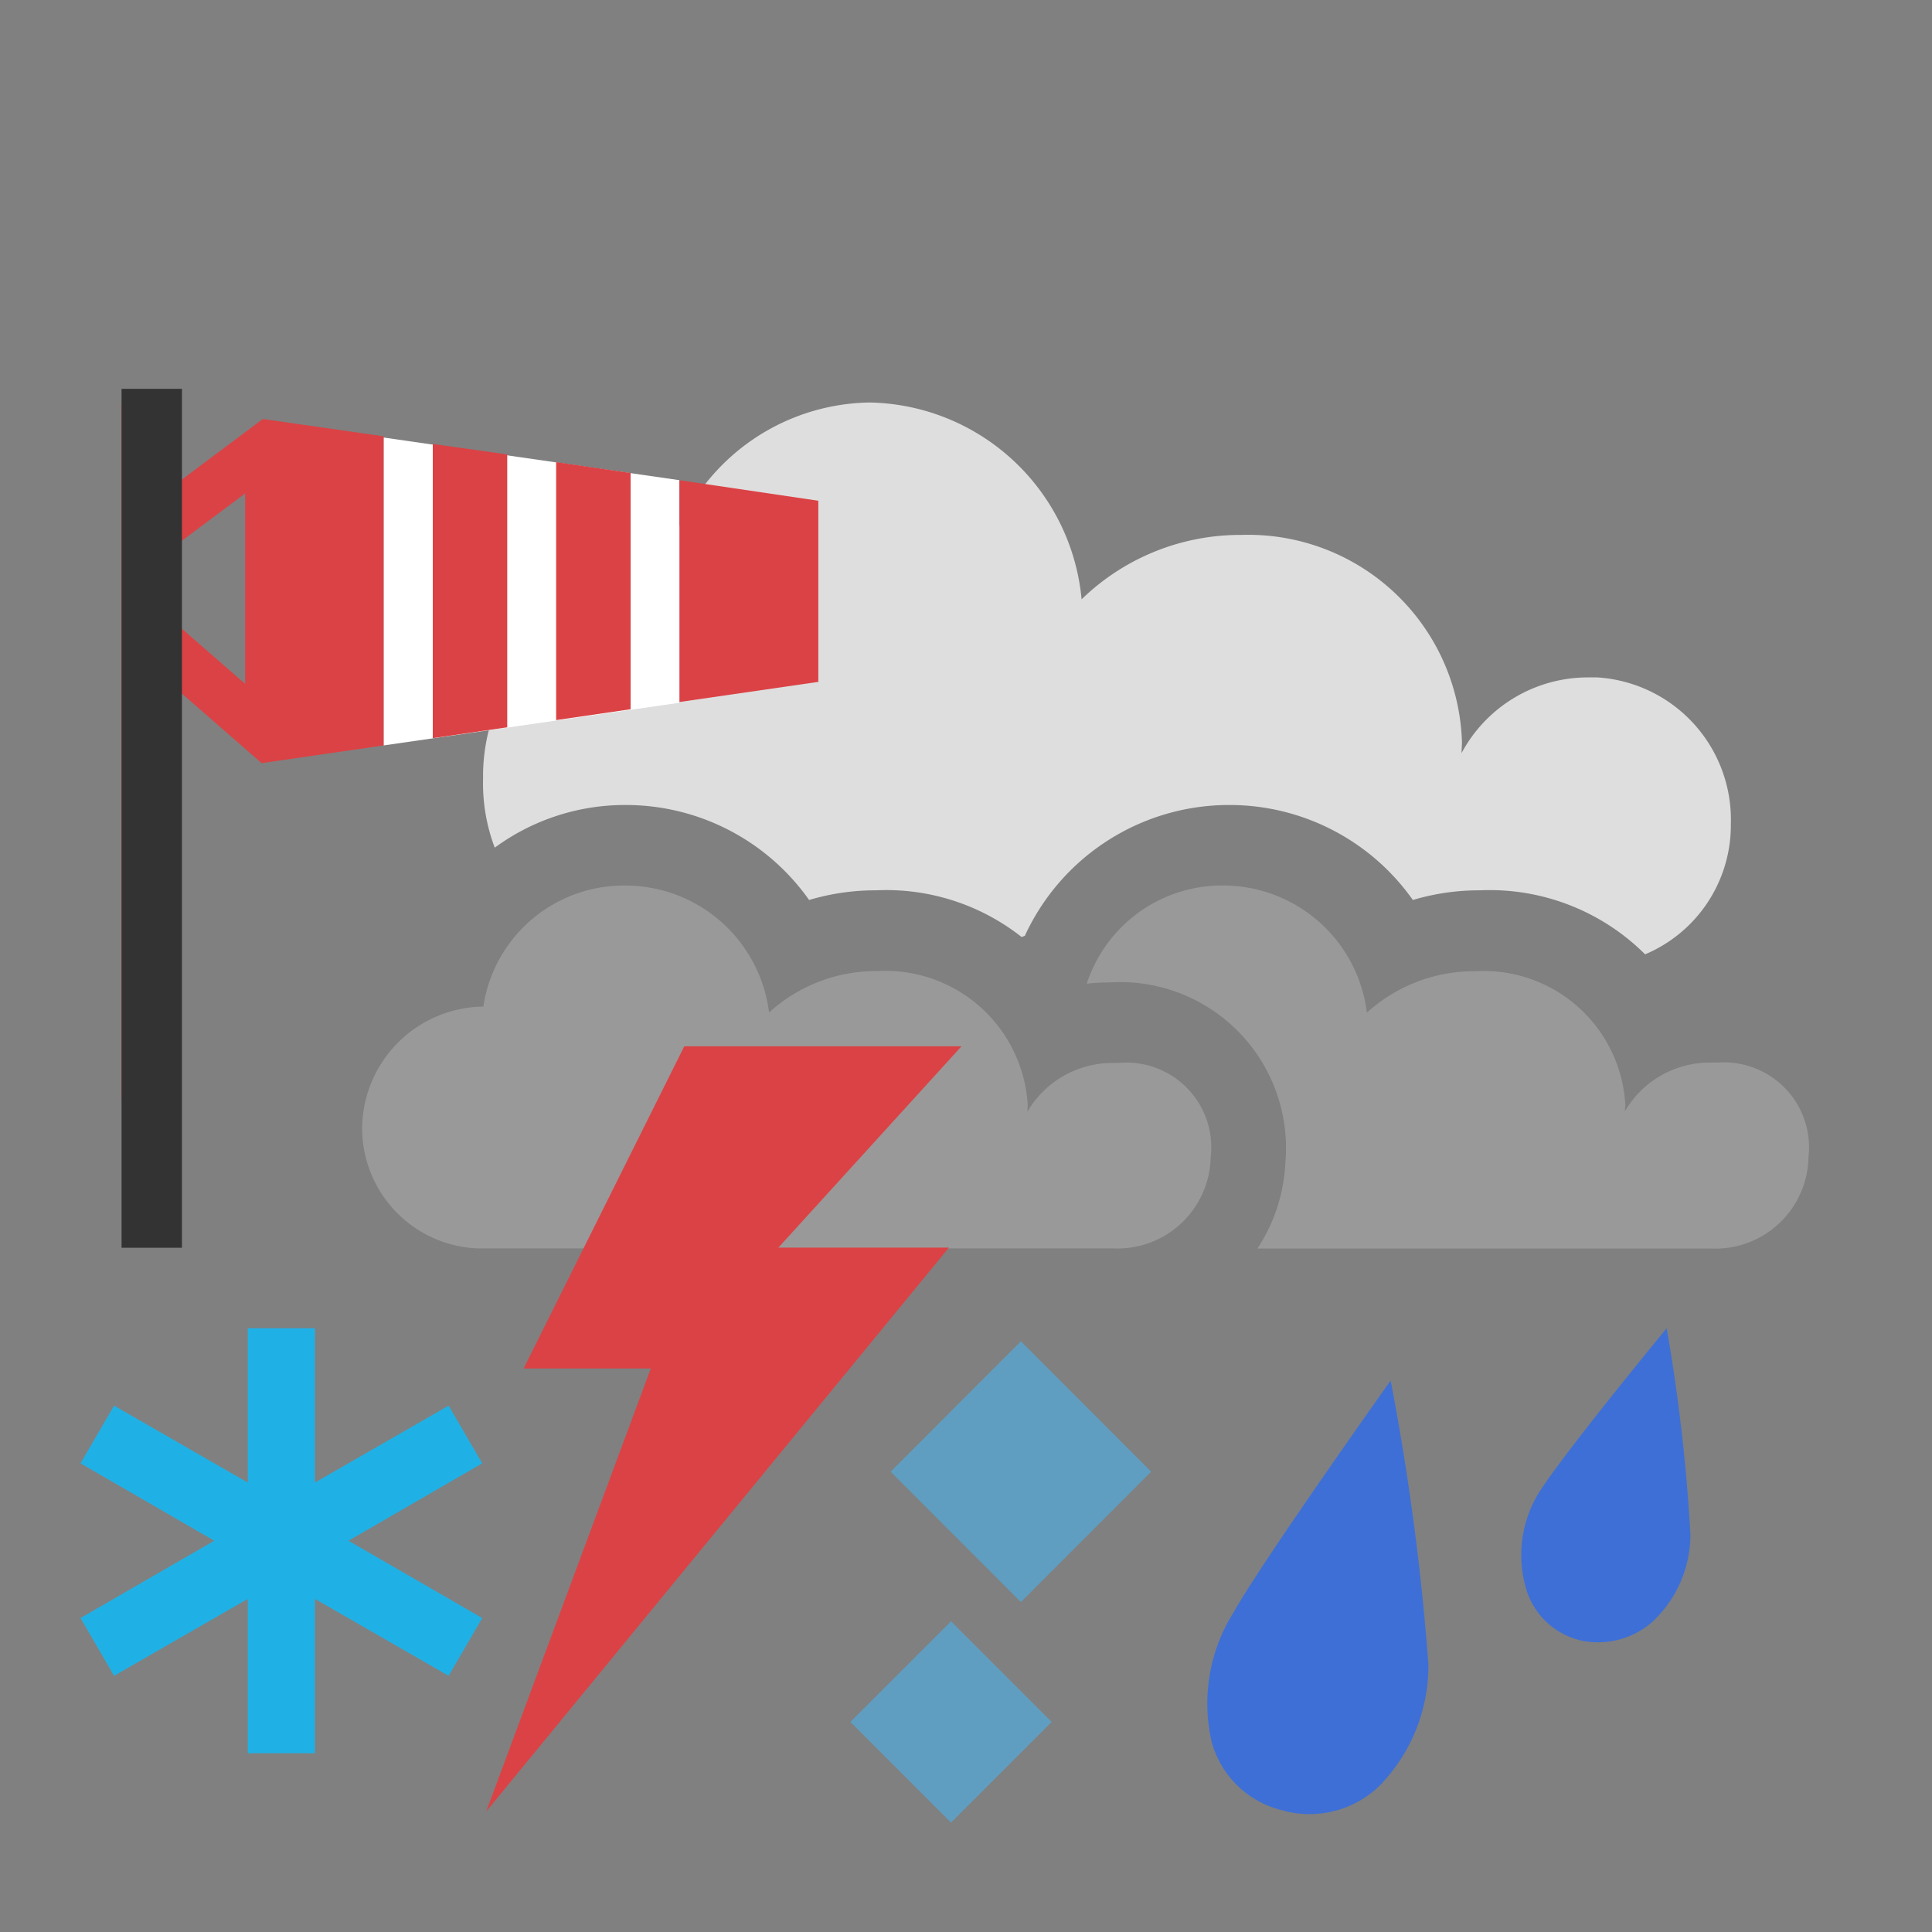 <svg xmlns="http://www.w3.org/2000/svg" xmlns:xlink="http://www.w3.org/1999/xlink" width="48" height="48" viewBox="0 0 48 48">
  <rect x="0" y="0" width="48" height="48" fill="#808080" stroke="none"/>
  <defs>
    <clipPath id="clip-L005N_LB">
      <rect width="48" height="48"/>
    </clipPath>
  </defs>
  <g id="L005N_LB" clip-path="url(#clip-L005N_LB)">
    <g id="big_cloudy_lB" data-name="big cloudy lB" transform="translate(9 10)">
      <g id="small_cloud_v1" data-name="small cloud v1" transform="translate(0 12)">
        <path id="Fill-6_1_" d="M40.815,50.779a2.445,2.445,0,0,0-2.139,1.21c0-.059.007-.114.007-.173a3.54,3.54,0,0,0-3.726-3.32,3.95,3.95,0,0,0-2.7,1.03,3.6,3.6,0,0,0-3.584-3.155,3.531,3.531,0,0,0-3.515,3.007,3.05,3.05,0,0,0-3.011,3.009,2.991,2.991,0,0,0,2.882,3l.13,0H40.61l.361,0c.064,0-.22,0-.156,0a2.316,2.316,0,0,0,2.414-2.255,2.108,2.108,0,0,0-2.259-2.356" transform="translate(-22.15 -46.37)" fill="#999"/>
      </g>
      <path id="Path_276" data-name="Path 276" d="M3.5,10h.05A5.571,5.571,0,0,1,8.1,12.36a5.746,5.746,0,0,1,1.66-.24,5.428,5.428,0,0,1,3.62,1.16c.03-.01.05-.02.08-.03A5.584,5.584,0,0,1,18.5,10h.05a5.571,5.571,0,0,1,4.55,2.36,5.746,5.746,0,0,1,1.66-.24,5.469,5.469,0,0,1,4.11,1.59A3.481,3.481,0,0,0,31,10.56v-.07a3.543,3.543,0,0,0-3.32-3.66h-.23a3.561,3.561,0,0,0-3.14,1.88c0-.09.01-.18.01-.27a5.312,5.312,0,0,0-5.48-5.15,5.655,5.655,0,0,0-3.97,1.6A5.388,5.388,0,0,0,9.6,0,5.29,5.29,0,0,0,4.43,4.67,4.614,4.614,0,0,0,0,9.34a4.512,4.512,0,0,0,.29,1.72A5.464,5.464,0,0,1,3.5,10Z" transform="translate(3.002)" fill="#dedede"/>
      <path id="Path_277" data-name="Path 277" d="M16.09,4.41a1.967,1.967,0,0,0-.42-.01h-.16a2.438,2.438,0,0,0-2.14,1.21c0-.06.01-.11.01-.17A3.523,3.523,0,0,0,9.66,2.13a3.96,3.96,0,0,0-2.7,1.03A3.6,3.6,0,0,0,3.38,0,3.534,3.534,0,0,0,0,2.44a4.626,4.626,0,0,1,.54-.03H.55a4.069,4.069,0,0,1,.78.02,4.122,4.122,0,0,1,3.6,4.5v.03a4.217,4.217,0,0,1-.69,2.06H15.52A2.315,2.315,0,0,0,17.93,6.8V6.76A2.112,2.112,0,0,0,16.09,4.41Z" transform="translate(18 12)" fill="#999"/>
    </g>
    <g id="Group_238" data-name="Group 238">
      <g id="Group_236" data-name="Group 236" transform="translate(3 10)">
        <path id="Path_546_2_" d="M6.53.87V8.52l7.35-1.06V1.93Z" fill="#fff"/>
        <g id="Group_93_1_" transform="translate(13.881 1.931)">
          <g id="Group_92_1_">
            <path id="Path_215_1_" d="M0,0V5.51l3.45-.5V.51Z" fill="#db4245"/>
          </g>
        </g>
        <g id="Group_95_1_" transform="translate(7.752 1.03)">
          <g id="Group_94_1_">
            <path id="Path_216_1_" d="M0,0V7.31l1.85-.27V.26Z" fill="#db4245"/>
          </g>
        </g>
        <g id="Group_99_1_" transform="translate(10.817 1.481)">
          <g id="Group_98_1_">
            <path id="Path_218_1_" d="M0,0V6.41l1.85-.27V.27Z" fill="#db4245"/>
          </g>
        </g>
        <path id="Path_364_1_" d="M3.53.41,1.23,2.13V.01c.01,0,.02-.01.03-.01H0C.01,0,.01.01.02.01V17.35H1.23V6.98L3.5,8.96l3.03-.44V.84ZM1.23,5.37V3.65L3.09,2.26V6.99Z" fill="#db4245"/>
        <rect id="Rectangle_111" data-name="Rectangle 111" width="1.5" height="21.34" transform="translate(0.02 -0.34)" fill="#333"/>
      </g>
    </g>
    <g id="HAIL_2_LB" data-name="HAIL 2 LB" transform="translate(21.128 33.324)">
      <path id="Path_2352" data-name="Path 2352" d="M2.5,0,0,2.5l2.5,2.5L5,2.5Z" transform="translate(5 11.957) rotate(180)" fill="#5f9ec1"/>
      <path id="Path_2354" data-name="Path 2354" d="M3.236,0,0,3.239,3.236,6.479,6.472,3.239Z" transform="translate(7.472 6.479) rotate(180)" fill="#5f9ec1"/>
    </g>
    <path id="Path_2357" data-name="Path 2357" d="M5.567-2.65H1.33l4.548-5H-1.009L-5,.354h3.16L-5.93,11.361Z" transform="translate(18.009 33.646)" fill="#db4245"/>
    <g id="Group_1104" data-name="Group 1104" transform="translate(-1)">
      <path id="Fill-8_5_" d="M372.01,4.144a2.963,2.963,0,0,0-.272,2.362,1.855,1.855,0,0,0,1.286,1.234l.04.012a2.049,2.049,0,0,0,1.794-.451,2.98,2.98,0,0,0,.952-2.171A44.081,44.081,0,0,0,375.22,0S372.561,3.226,372.01,4.144Z" transform="translate(-332.812 33)" fill="#3d6fd7"/>
      <path id="Fill-8_2_" d="M165.069,35.85a4.251,4.251,0,0,0-.537,3.208,2.4,2.4,0,0,0,1.8,1.708l.052.016a2.5,2.5,0,0,0,2.308-.626,4.282,4.282,0,0,0,1.225-3.009,61.451,61.451,0,0,0-.939-7.068S165.779,34.578,165.069,35.85Z" transform="translate(-133.428 4.221)" fill="#3d6fd7"/>
    </g>
    <g id="snow_icon_LB" data-name="snow icon LB" transform="translate(2 33)">
      <path id="Path_1564" data-name="Path 1564" d="M9.98,3.356,9.146,1.923,5.824,3.834V0H4.156V3.834L.834,1.923,0,3.356,3.323,5.279,0,7.2.834,8.635,4.156,6.724v3.834H5.824V6.724L9.146,8.635,9.98,7.2,6.657,5.279Z" fill="#1fb1e6"/>
    </g>
  </g>
</svg>
